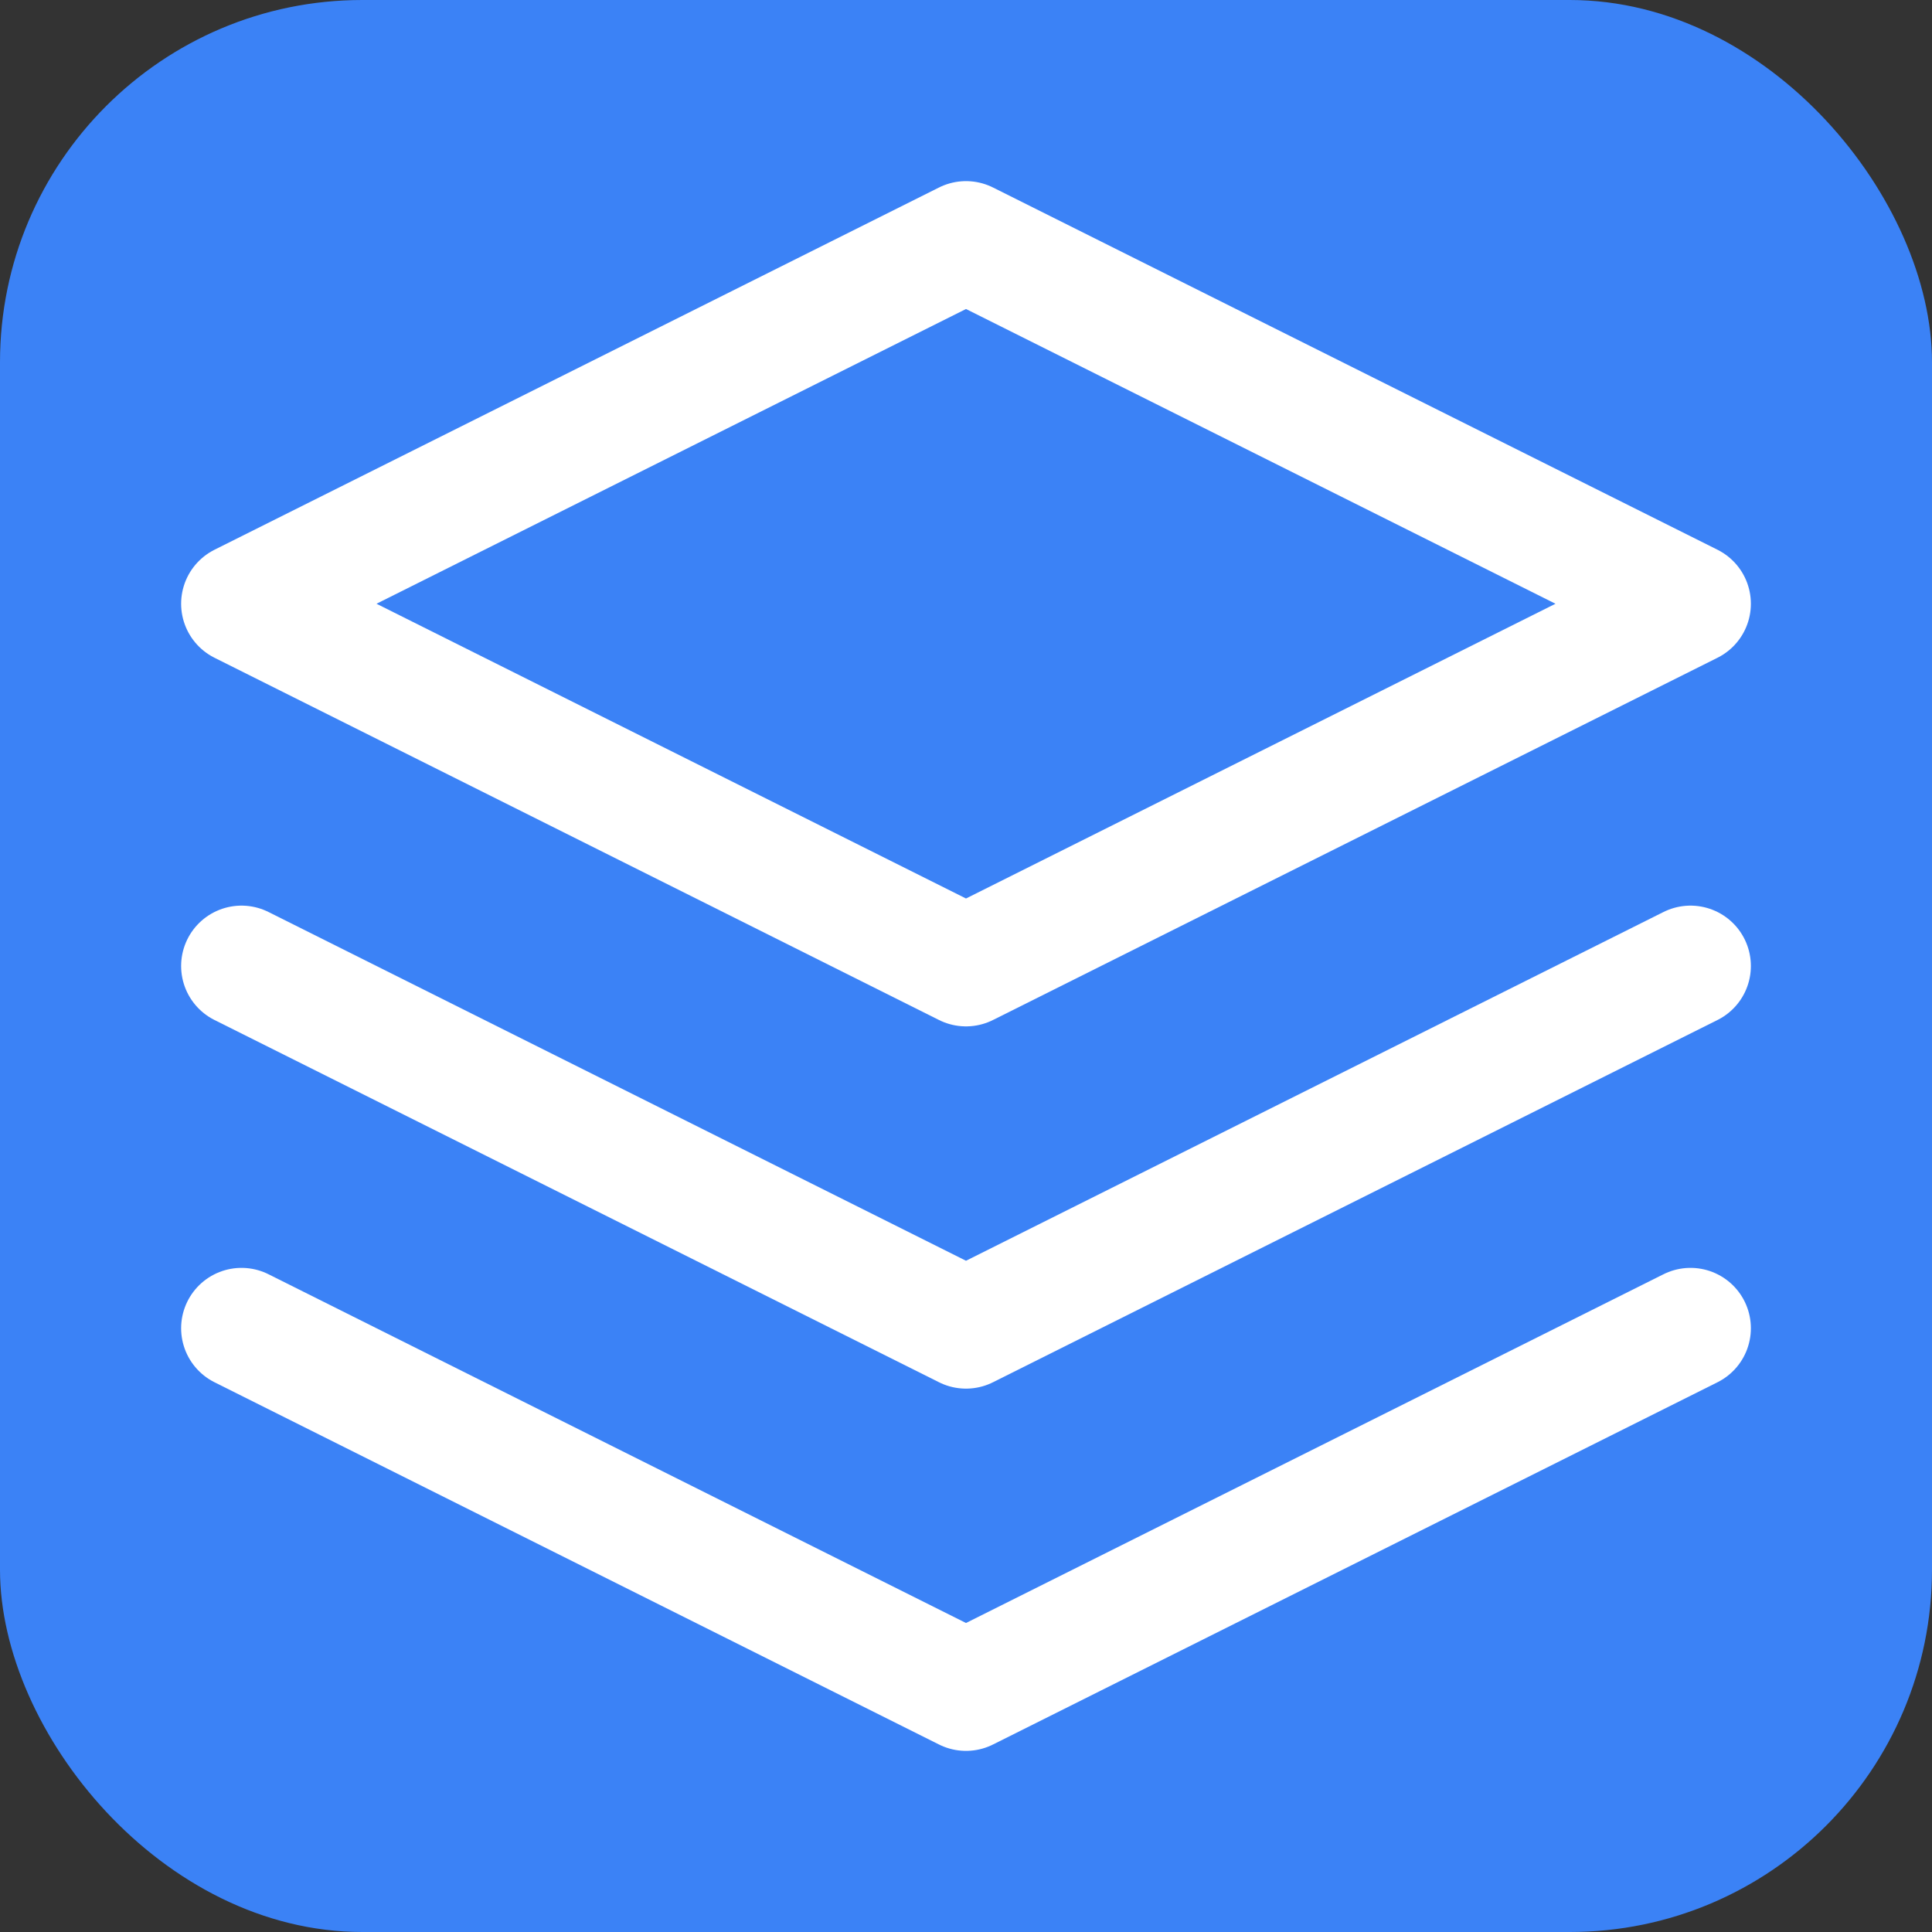 <?xml version="1.0" encoding="UTF-8"?>
<svg width="32px" height="32px" viewBox="0 0 32 32" version="1.1" xmlns="http://www.w3.org/2000/svg" xmlns:xlink="http://www.w3.org/1999/xlink">
    <rect x="0" y="0" width="32" height="32" fill="#333333" stroke="none"/>
    <title>OZcaps Favicon</title>
    <g id="Page-1" stroke="none" stroke-width="1" fill="none" fill-rule="evenodd">
        <g id="favicon">
            <rect id="background" fill="#3b82f6" x="0" y="0" width="32" height="32" rx="6"></rect>
            <g id="logo" transform="translate(4, 4)" stroke="#FFFFFF" stroke-width="2" stroke-linecap="round" stroke-linejoin="round">
                <path d="M12,0 L0,6 L12,12 L24,6 L12,0 Z" id="top-layer"></path>
                <path d="M0,18 L12,24 L24,18" id="bottom-layer"></path>
                <path d="M0,12 L12,18 L24,12" id="middle-layer"></path>
            </g>
        </g>
    </g>
</svg>